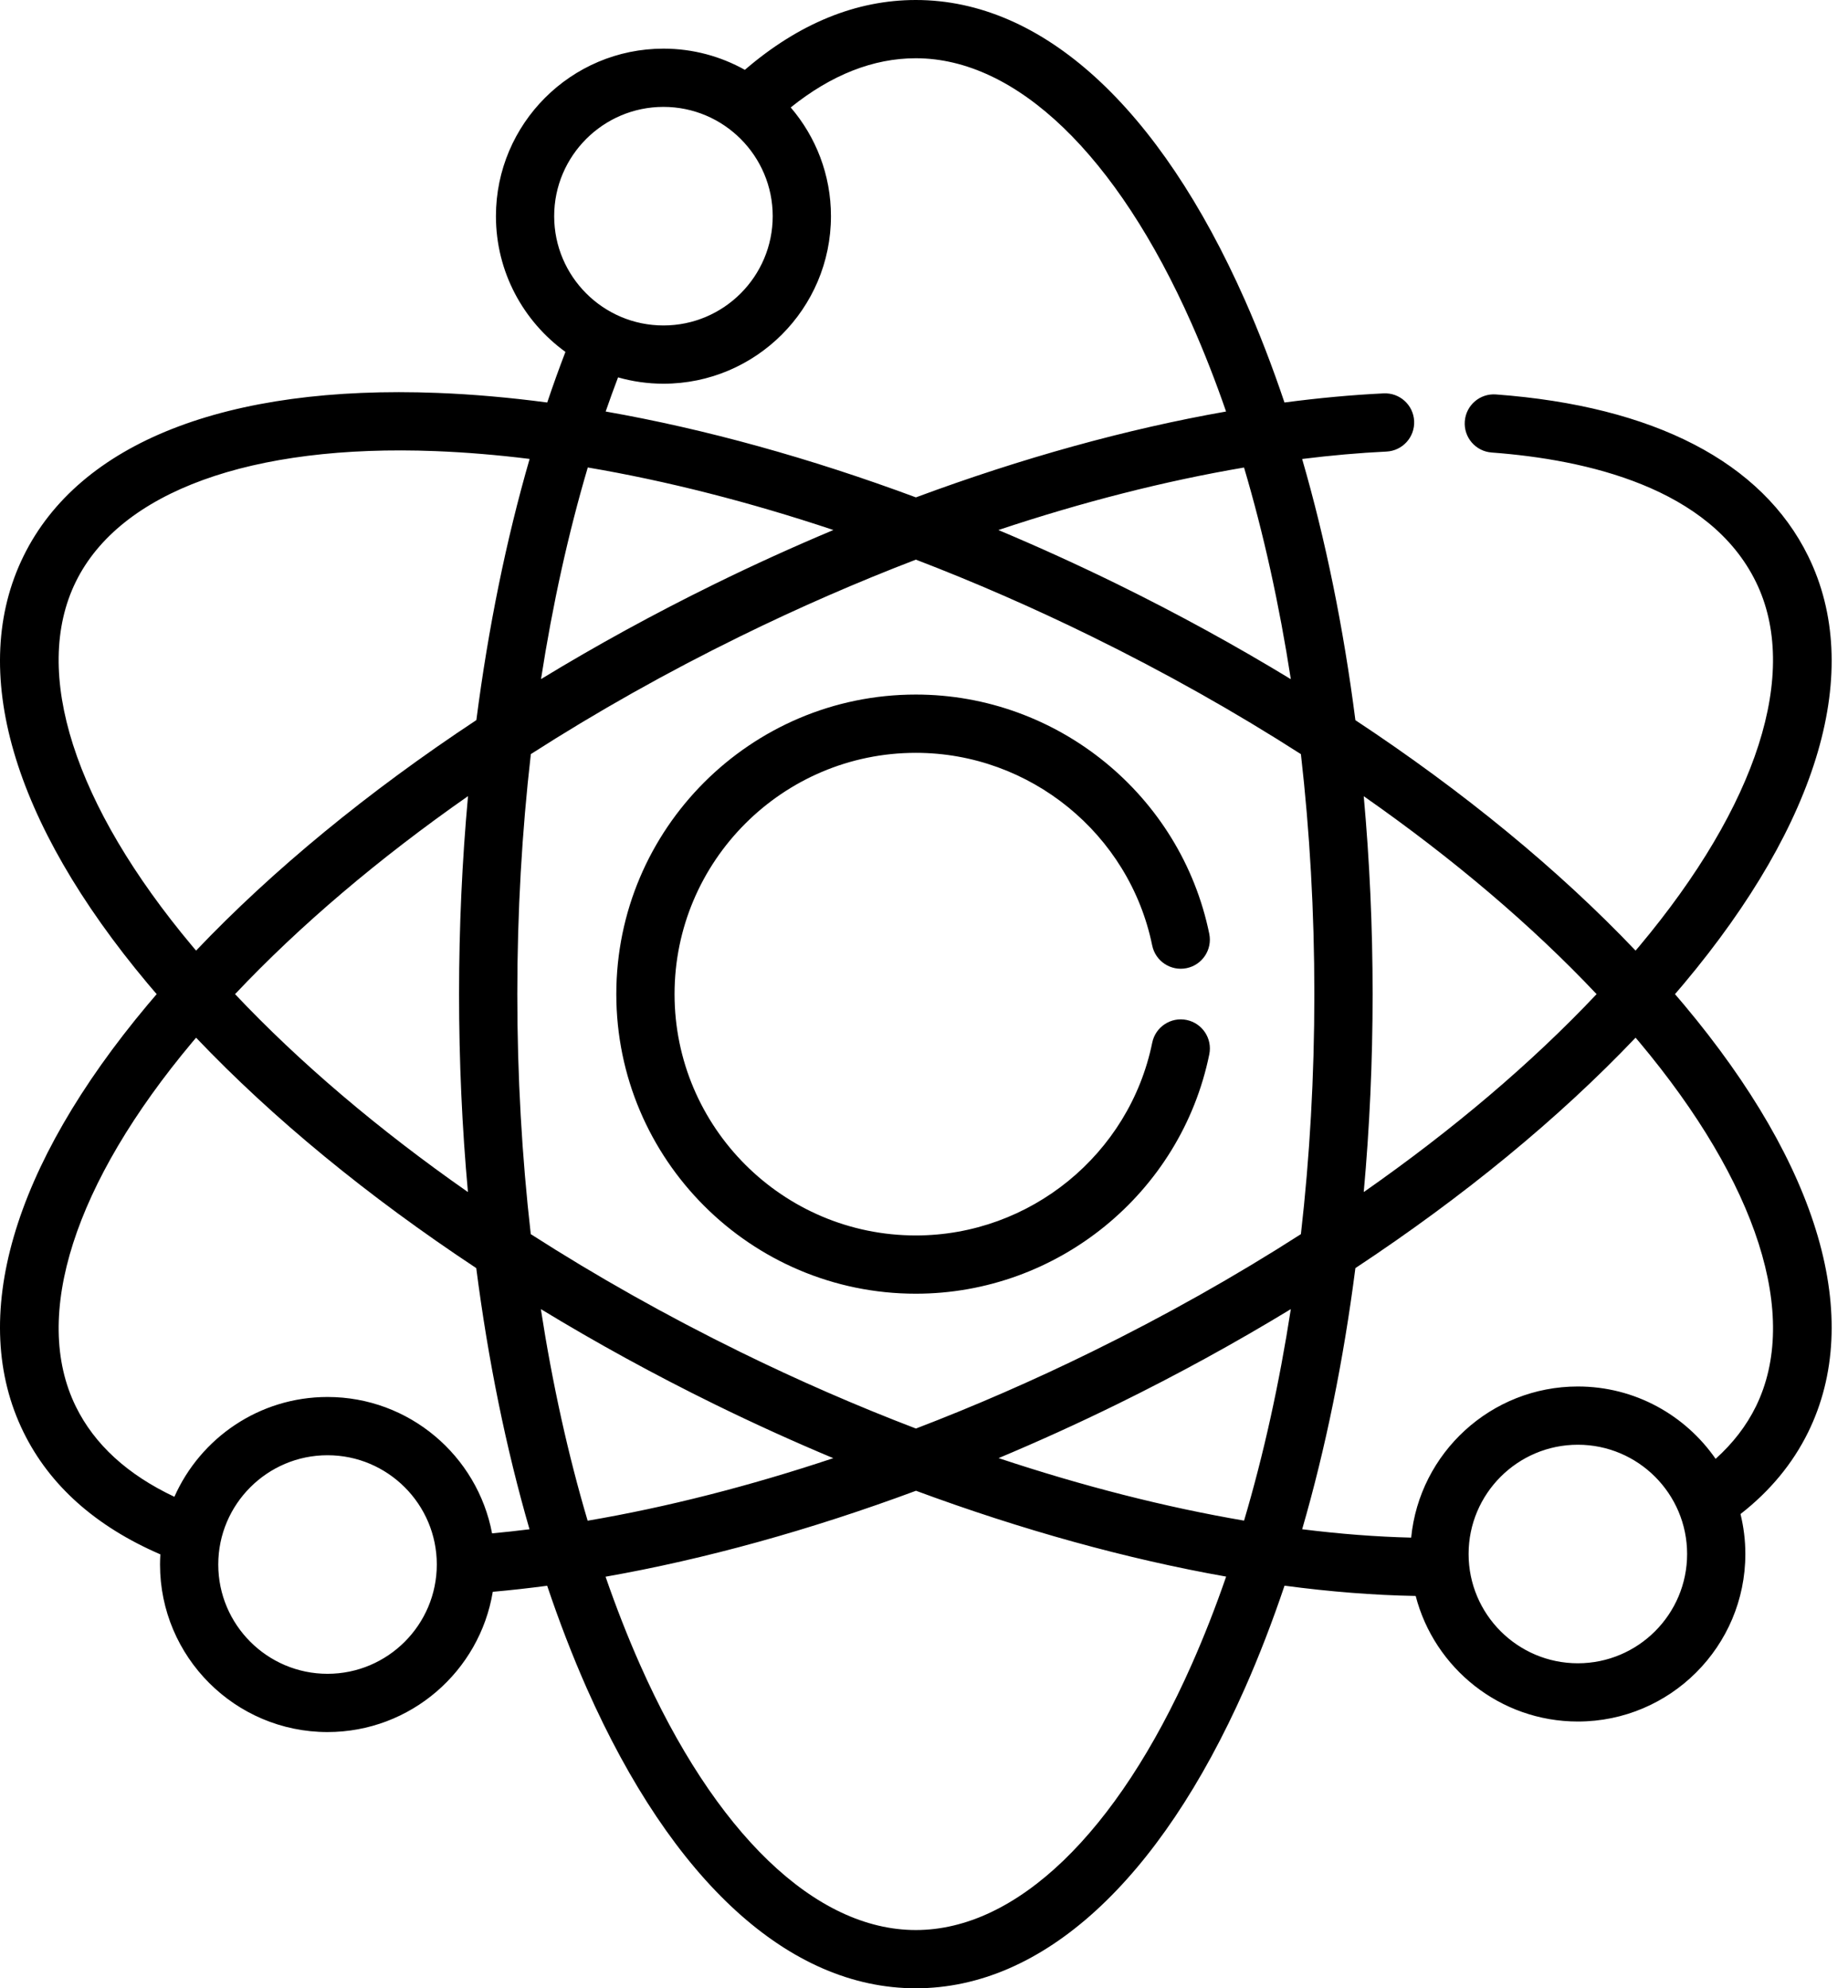 <?xml version="1.0" encoding="UTF-8"?> <svg xmlns="http://www.w3.org/2000/svg" width="66" height="71" viewBox="0 0 66 71" fill="none"><path d="M42.378 36.422C41.816 36.307 41.266 36.67 41.151 37.233C40.337 41.222 36.787 44.117 32.709 44.117C27.957 44.117 24.091 40.251 24.091 35.5C24.091 30.748 27.957 26.883 32.709 26.883C36.785 26.883 40.335 29.776 41.15 33.762C41.266 34.325 41.816 34.687 42.378 34.572C42.941 34.457 43.303 33.908 43.188 33.345C42.175 28.395 37.768 24.802 32.708 24.802C26.81 24.802 22.011 29.601 22.011 35.499C22.011 41.398 26.81 46.197 32.708 46.197C37.771 46.197 42.179 42.602 43.189 37.649C43.304 37.086 42.941 36.537 42.378 36.422Z" fill="black"></path><path d="M60.138 35.872C60.034 35.748 59.928 35.624 59.821 35.5C59.928 35.376 60.034 35.252 60.138 35.128C64.991 29.337 66.567 23.915 64.578 19.86C62.929 16.501 59.074 14.504 53.428 14.085C52.854 14.042 52.356 14.472 52.314 15.045C52.271 15.618 52.701 16.117 53.274 16.159C56.669 16.411 61.062 17.417 62.71 20.777C64.292 24 62.773 28.744 58.544 33.792C58.501 33.843 58.457 33.894 58.413 33.945C55.668 31.059 52.269 28.269 48.407 25.717C47.983 22.418 47.344 19.281 46.505 16.39C47.532 16.262 48.538 16.172 49.517 16.125C50.091 16.097 50.533 15.609 50.505 15.035C50.477 14.461 49.989 14.019 49.416 14.047C48.267 14.103 47.084 14.213 45.874 14.373C45.443 13.093 44.972 11.869 44.459 10.712C41.397 3.804 37.224 0 32.708 0C30.576 0 28.526 0.84 26.602 2.494C25.741 2.013 24.75 1.737 23.695 1.737C20.396 1.737 17.712 4.421 17.712 7.719C17.712 9.711 18.692 11.478 20.194 12.566C19.968 13.154 19.751 13.757 19.544 14.373C18.204 14.196 16.897 14.08 15.632 14.031C8.082 13.737 2.828 15.806 0.839 19.861C-1.151 23.915 0.426 29.337 5.278 35.128C5.382 35.252 5.489 35.376 5.595 35.5C5.489 35.624 5.382 35.748 5.278 35.872C0.426 41.663 -1.151 47.086 0.839 51.14C1.772 53.042 3.416 54.507 5.727 55.505C5.72 55.625 5.715 55.746 5.715 55.868C5.715 59.166 8.398 61.85 11.697 61.85C14.664 61.85 17.132 59.679 17.599 56.842C18.238 56.785 18.885 56.713 19.542 56.626C19.973 57.907 20.445 59.131 20.957 60.289C24.019 67.196 28.192 71 32.708 71C37.224 71 41.397 67.196 44.459 60.288C44.972 59.13 45.444 57.904 45.876 56.623C47.497 56.839 49.065 56.964 50.56 56.99C51.227 59.566 53.571 61.474 56.352 61.474C59.651 61.474 62.334 58.791 62.334 55.492C62.334 55 62.273 54.523 62.161 54.065C63.214 53.245 64.026 52.264 64.578 51.14C66.567 47.086 64.991 41.663 60.138 35.872ZM48.705 28.432C51.893 30.659 54.707 33.047 57.021 35.5C54.707 37.953 51.893 40.341 48.705 42.568C48.914 40.266 49.022 37.901 49.022 35.5C49.022 33.099 48.914 30.734 48.705 28.432ZM46.101 24.253C44.127 23.052 42.051 21.913 39.895 20.855C38.486 20.164 37.07 19.521 35.656 18.927C38.661 17.925 41.613 17.173 44.43 16.695C45.129 19.053 45.689 21.59 46.101 24.253ZM28.24 3.837C29.69 2.672 31.189 2.08 32.708 2.08C36.299 2.08 39.889 5.533 42.557 11.555C42.999 12.552 43.41 13.6 43.788 14.695C40.239 15.319 36.496 16.356 32.711 17.761C28.923 16.354 25.181 15.319 21.631 14.695C21.774 14.282 21.921 13.876 22.073 13.476C22.589 13.622 23.133 13.702 23.695 13.702C26.993 13.702 29.677 11.018 29.677 7.719C29.677 6.238 29.135 4.882 28.24 3.837ZM19.792 7.719C19.792 5.568 21.543 3.817 23.695 3.817C25.846 3.817 27.597 5.568 27.597 7.719C27.597 9.871 25.846 11.622 23.695 11.622C21.543 11.622 19.792 9.871 19.792 7.719ZM20.992 16.693C23.808 17.171 26.759 17.923 29.765 18.926C28.348 19.521 26.931 20.163 25.522 20.855C23.368 21.912 21.294 23.049 19.322 24.25C19.735 21.589 20.295 19.051 20.992 16.693ZM2.706 20.777C4.288 17.554 8.968 15.853 15.551 16.109C16.641 16.152 17.765 16.245 18.915 16.388C18.078 19.279 17.439 22.42 17.013 25.714C13.15 28.268 9.75 31.058 7.003 33.945C6.96 33.894 6.916 33.843 6.873 33.792C2.643 28.744 1.125 24 2.706 20.777ZM16.712 42.568C13.524 40.341 10.71 37.953 8.395 35.5C10.71 33.046 13.526 30.658 16.715 28.429C16.504 30.738 16.395 33.104 16.395 35.5C16.395 37.901 16.503 40.266 16.712 42.568ZM11.697 59.77C9.546 59.77 7.795 58.019 7.795 55.867C7.795 53.716 9.546 51.965 11.697 51.965C13.849 51.965 15.6 53.716 15.6 55.867C15.599 58.019 13.849 59.77 11.697 59.77ZM17.574 54.755C17.051 51.986 14.616 49.885 11.697 49.885C9.259 49.885 7.158 51.352 6.228 53.449C4.556 52.661 3.372 51.58 2.707 50.223C1.125 47 2.643 42.256 6.873 37.208C6.916 37.156 6.96 37.106 7.003 37.055C9.749 39.941 13.148 42.73 17.009 45.283C17.434 48.581 18.073 51.718 18.911 54.609C18.461 54.666 18.015 54.714 17.574 54.755ZM19.316 46.747C21.29 47.948 23.366 49.087 25.522 50.145C26.927 50.834 28.343 51.477 29.76 52.07C26.757 53.071 23.803 53.824 20.987 54.303C20.288 51.946 19.728 49.41 19.316 46.747ZM42.557 59.445C39.889 65.467 36.299 68.92 32.708 68.92C29.118 68.92 25.528 65.467 22.859 59.445C22.417 58.448 22.006 57.398 21.627 56.303C25.18 55.677 28.929 54.638 32.714 53.234C36.498 54.634 40.249 55.672 43.791 56.299C43.412 57.396 43 58.447 42.557 59.445ZM44.431 54.3C41.624 53.821 38.67 53.068 35.664 52.068C37.078 51.475 38.491 50.834 39.895 50.145C42.051 49.087 44.127 47.948 46.101 46.747C45.689 49.408 45.129 51.944 44.431 54.3ZM38.979 48.277C36.899 49.298 34.801 50.212 32.712 51.012C30.619 50.212 28.518 49.298 26.438 48.277C23.805 46.985 21.297 45.572 18.956 44.07C18.64 41.307 18.475 38.433 18.475 35.5C18.475 32.576 18.64 29.699 18.959 26.928C21.299 25.427 23.806 24.014 26.438 22.723C28.523 21.699 30.623 20.785 32.71 19.984C34.795 20.784 36.893 21.699 38.979 22.723C41.612 24.015 44.12 25.428 46.461 26.93C46.777 29.693 46.941 32.567 46.941 35.5C46.941 38.433 46.777 41.307 46.461 44.07C44.12 45.572 41.612 46.985 38.979 48.277ZM56.352 59.394C54.2 59.394 52.45 57.644 52.45 55.492C52.45 53.34 54.2 51.59 56.352 51.59C58.504 51.59 60.254 53.34 60.254 55.492C60.254 57.644 58.504 59.394 56.352 59.394ZM62.711 50.223C62.37 50.918 61.885 51.543 61.272 52.094C60.191 50.534 58.39 49.51 56.352 49.51C53.251 49.51 50.694 51.882 50.399 54.907C49.151 54.877 47.849 54.776 46.506 54.608C47.344 51.718 47.983 48.581 48.407 45.283C52.269 42.73 55.668 39.941 58.413 37.055C58.457 37.105 58.501 37.156 58.544 37.208C62.774 42.256 64.292 47 62.711 50.223Z" fill="black"></path></svg> 